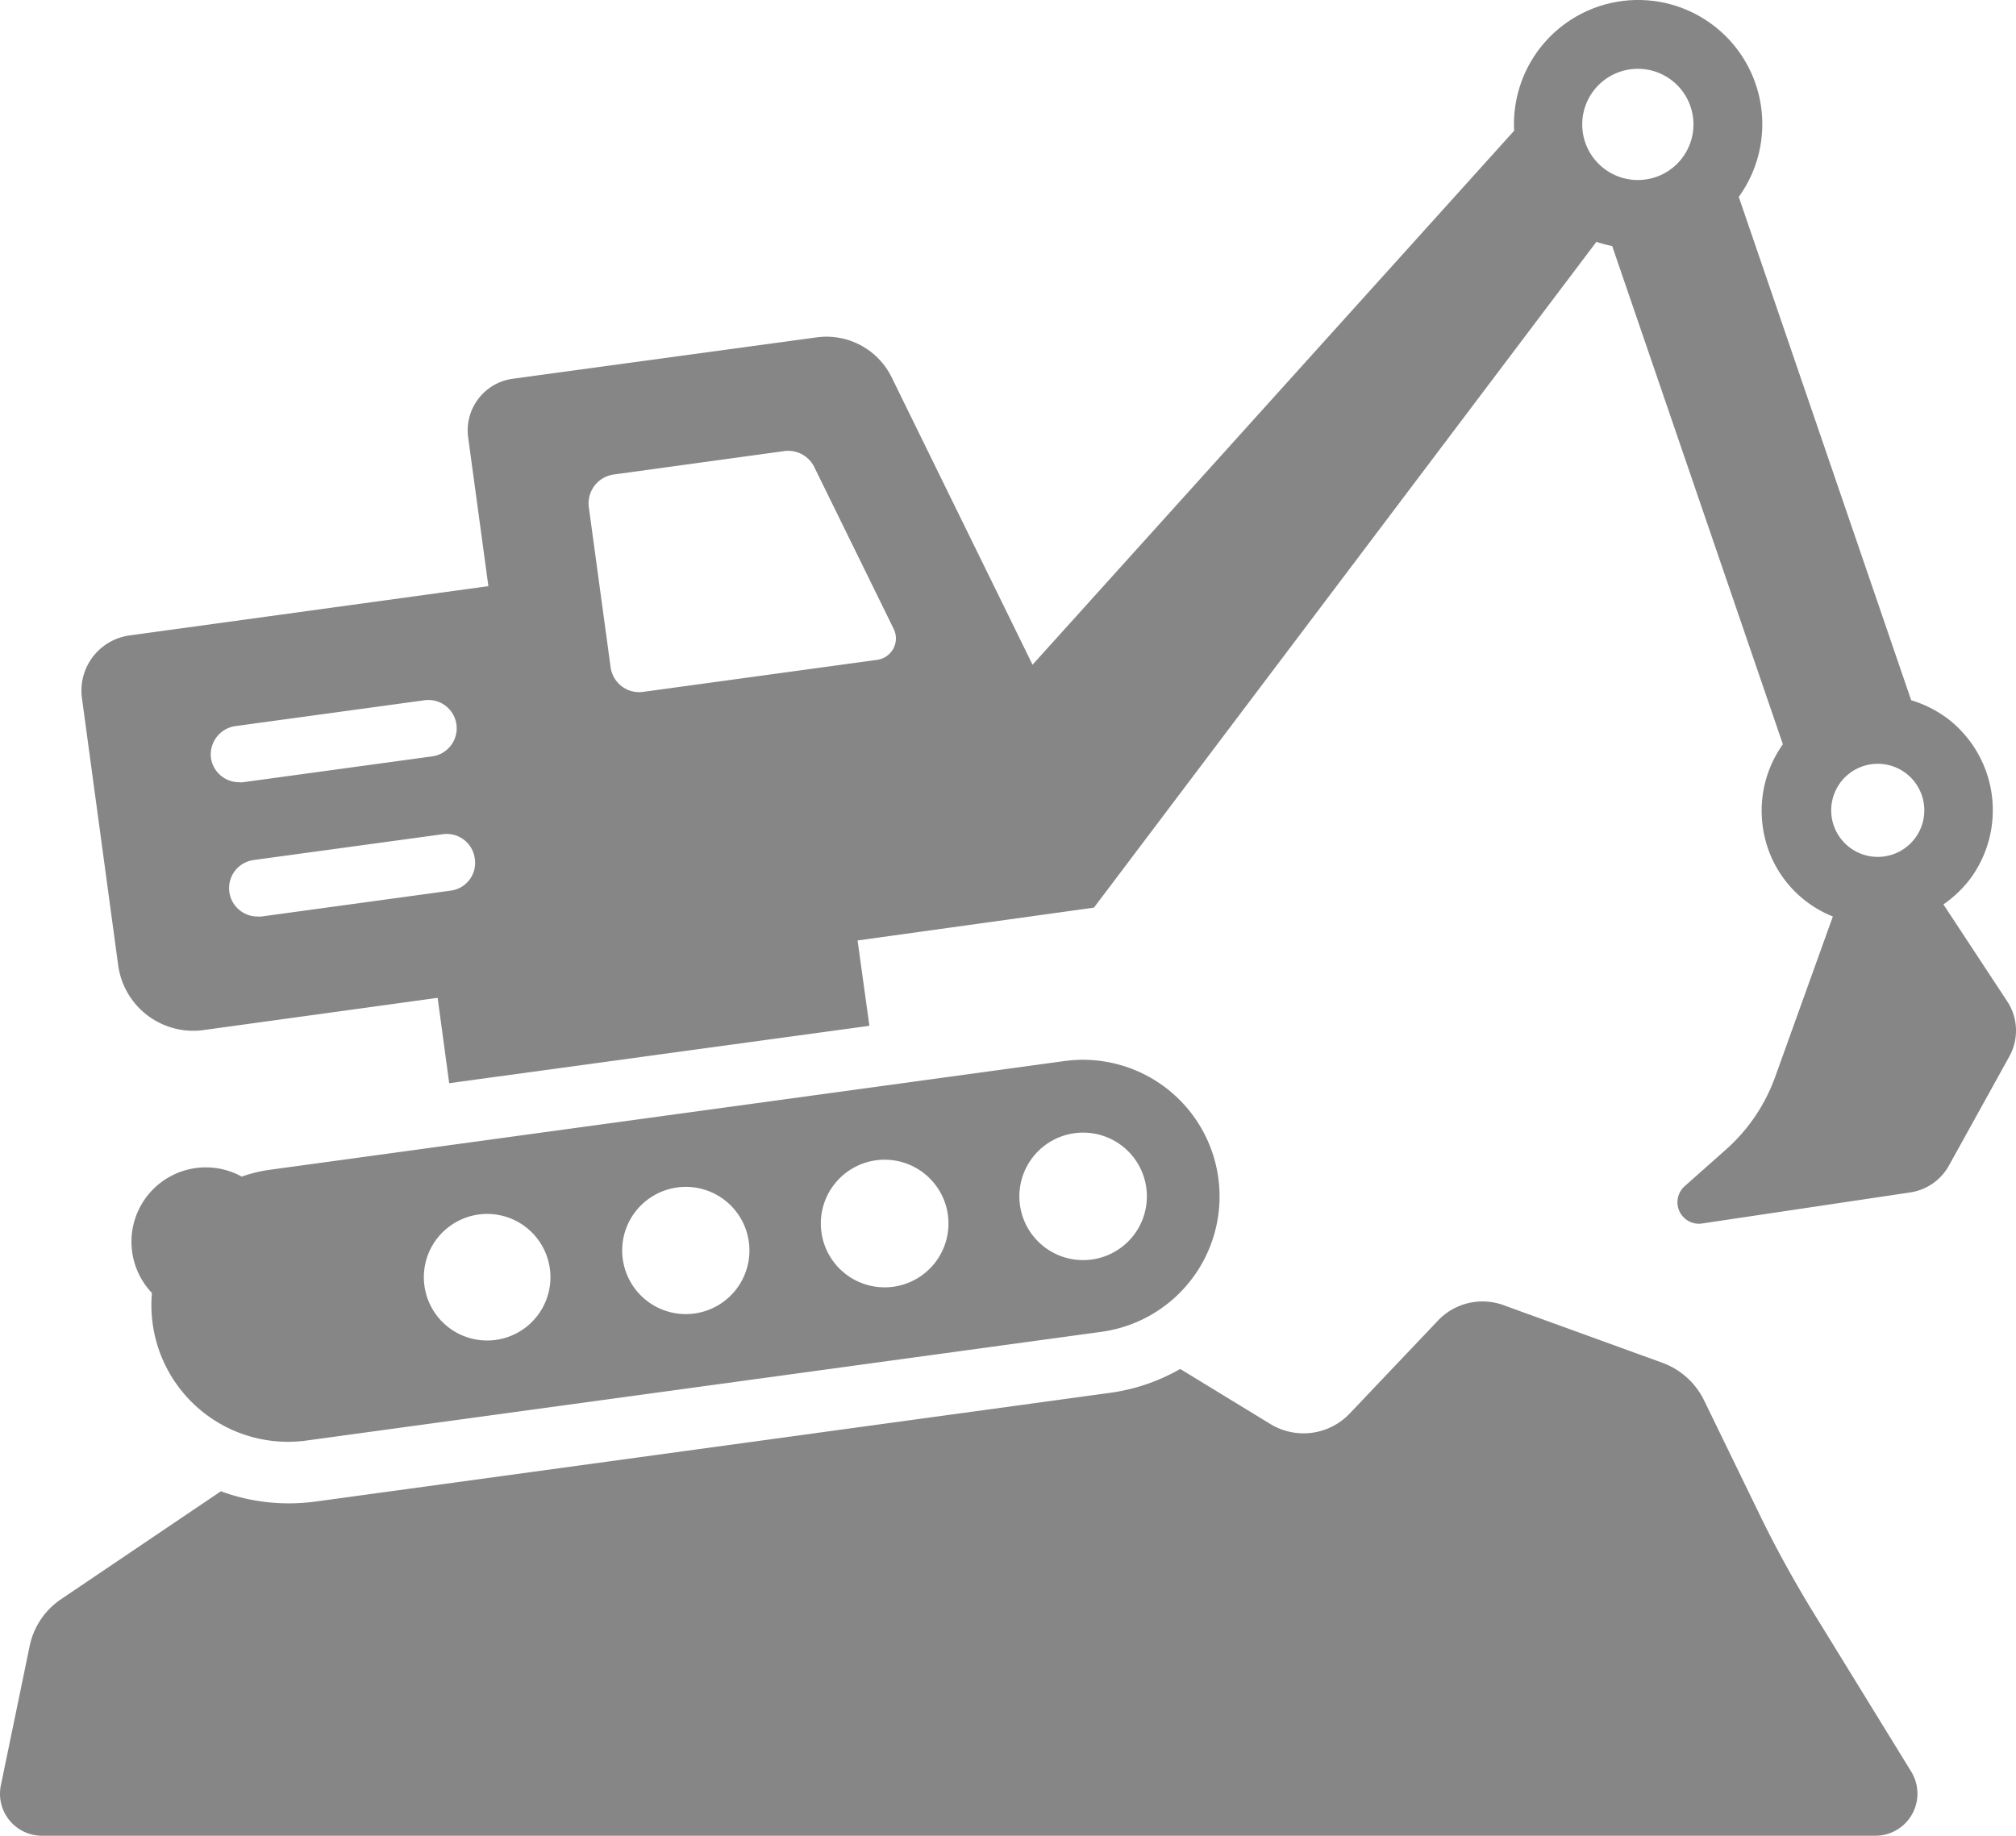 <svg xmlns="http://www.w3.org/2000/svg" width="307.049" height="279.621" viewBox="0 0 307.049 279.621">
  <g id="Layer_2" data-name="Layer 2" transform="translate(-0.006 -0.009)">
    <g id="Layer_1" data-name="Layer 1">
      <path id="Path_31" data-name="Path 31" d="M275.94,245.22c-2.85-4.69-5.52-9.53-7.92-14.48l-8.48-17.44a11.4,11.4,0,0,0-6.34-5.71L229,198.81a9.35,9.35,0,0,0-10,2.37l-13.39,14.1a9.7,9.7,0,0,1-12.08,1.66l-13.77-8.41a29.471,29.471,0,0,1-10.73,3.64L48.12,228.72A31.2,31.2,0,0,1,44,229a29.91,29.91,0,0,1-10.35-1.84L9.29,243.61a11.37,11.37,0,0,0-4.76,7.09L.14,271.94a6.39,6.39,0,0,0,6.26,7.69H285.62a6.41,6.41,0,0,0,5.48-9.76Z" fill="#868686"/>
      <path id="Path_32" data-name="Path 32" d="M305.73,152.55,296,137.77a18.231,18.231,0,0,0,3.94-3.71,17.59,17.59,0,0,0-3.37-24.65,18,18,0,0,0-5.48-2.74L264.83,30a18.911,18.911,0,1,0-34.21-10.08l-73.35,81.34L135.77,57.4a11.06,11.06,0,0,0-11.41-6L78.1,57.7a7.94,7.94,0,0,0-6.79,8.93l3.08,22.66L19.72,96.8a8.48,8.48,0,0,0-7.24,9.49L18,147a11.54,11.54,0,0,0,13,9.91L66.66,152l1.76,13,64-8.74-1.8-13,36-5L243.15,36.84a16.31,16.31,0,0,0,2.4.64l26,75.9a17.42,17.42,0,0,0-3.08,12.42,17.2,17.2,0,0,0,10.69,13.81L270.39,164A27,27,0,0,1,263,175l-6.42,5.7a3.27,3.27,0,0,0,2.67,5.67l31.7-4.73a8.11,8.11,0,0,0,5.89-4.09L306,161A8.12,8.12,0,0,0,305.73,152.55ZM32.14,115.48a4.36,4.36,0,0,1,3.71-4.87l28.82-3.94a4.314,4.314,0,0,1,1.16,8.55L37,119.16a3,3,0,0,1-.6,0,4.32,4.32,0,0,1-4.26-3.68Zm36.51,20.19-28.82,3.94a3.181,3.181,0,0,1-.6,0,4.32,4.32,0,0,1-.6-8.6l28.85-3.94a4.31,4.31,0,0,1,4.84,3.72,4.26,4.26,0,0,1-3.67,4.88Zm65-35.16L98,105.39a4.39,4.39,0,0,1-5-3.79L89.69,77.29a4.44,4.44,0,0,1,3.76-5l26-3.57a4.43,4.43,0,0,1,4.58,2.44l12.08,24.62a3.29,3.29,0,0,1-2.48,4.73Zm115.8-73.08A8.47,8.47,0,1,1,257.93,19a8.47,8.47,0,0,1-8.48,8.43ZM286,130.53a7.09,7.09,0,1,1,7.09-7.09,7.09,7.09,0,0,1-7.09,7.09Z" fill="#868686"/>
      <path id="Path_33" data-name="Path 33" d="M46.85,219.41l120.92-16.54a20.813,20.813,0,0,0-5.66-41.24L41.18,178.18a20.81,20.81,0,1,0,5.67,41.231Zm116.8-46.79a9.71,9.71,0,1,1-8.3,10.92A9.71,9.71,0,0,1,163.65,172.62Zm-30.25,4.13a9.72,9.72,0,1,1-8.29,10.92,9.72,9.72,0,0,1,8.29-10.92Zm-30.24,4.13a9.69,9.69,0,1,1-6.44,3.771,9.72,9.72,0,0,1,6.44-3.771ZM72.92,185a9.64,9.64,0,1,1-6.431,3.771A9.7,9.7,0,0,1,72.92,185Zm-30.24,4.13a11.326,11.326,0,1,0,0,.04Z" fill="#868686"/>
    </g>
  </g>
</svg>
